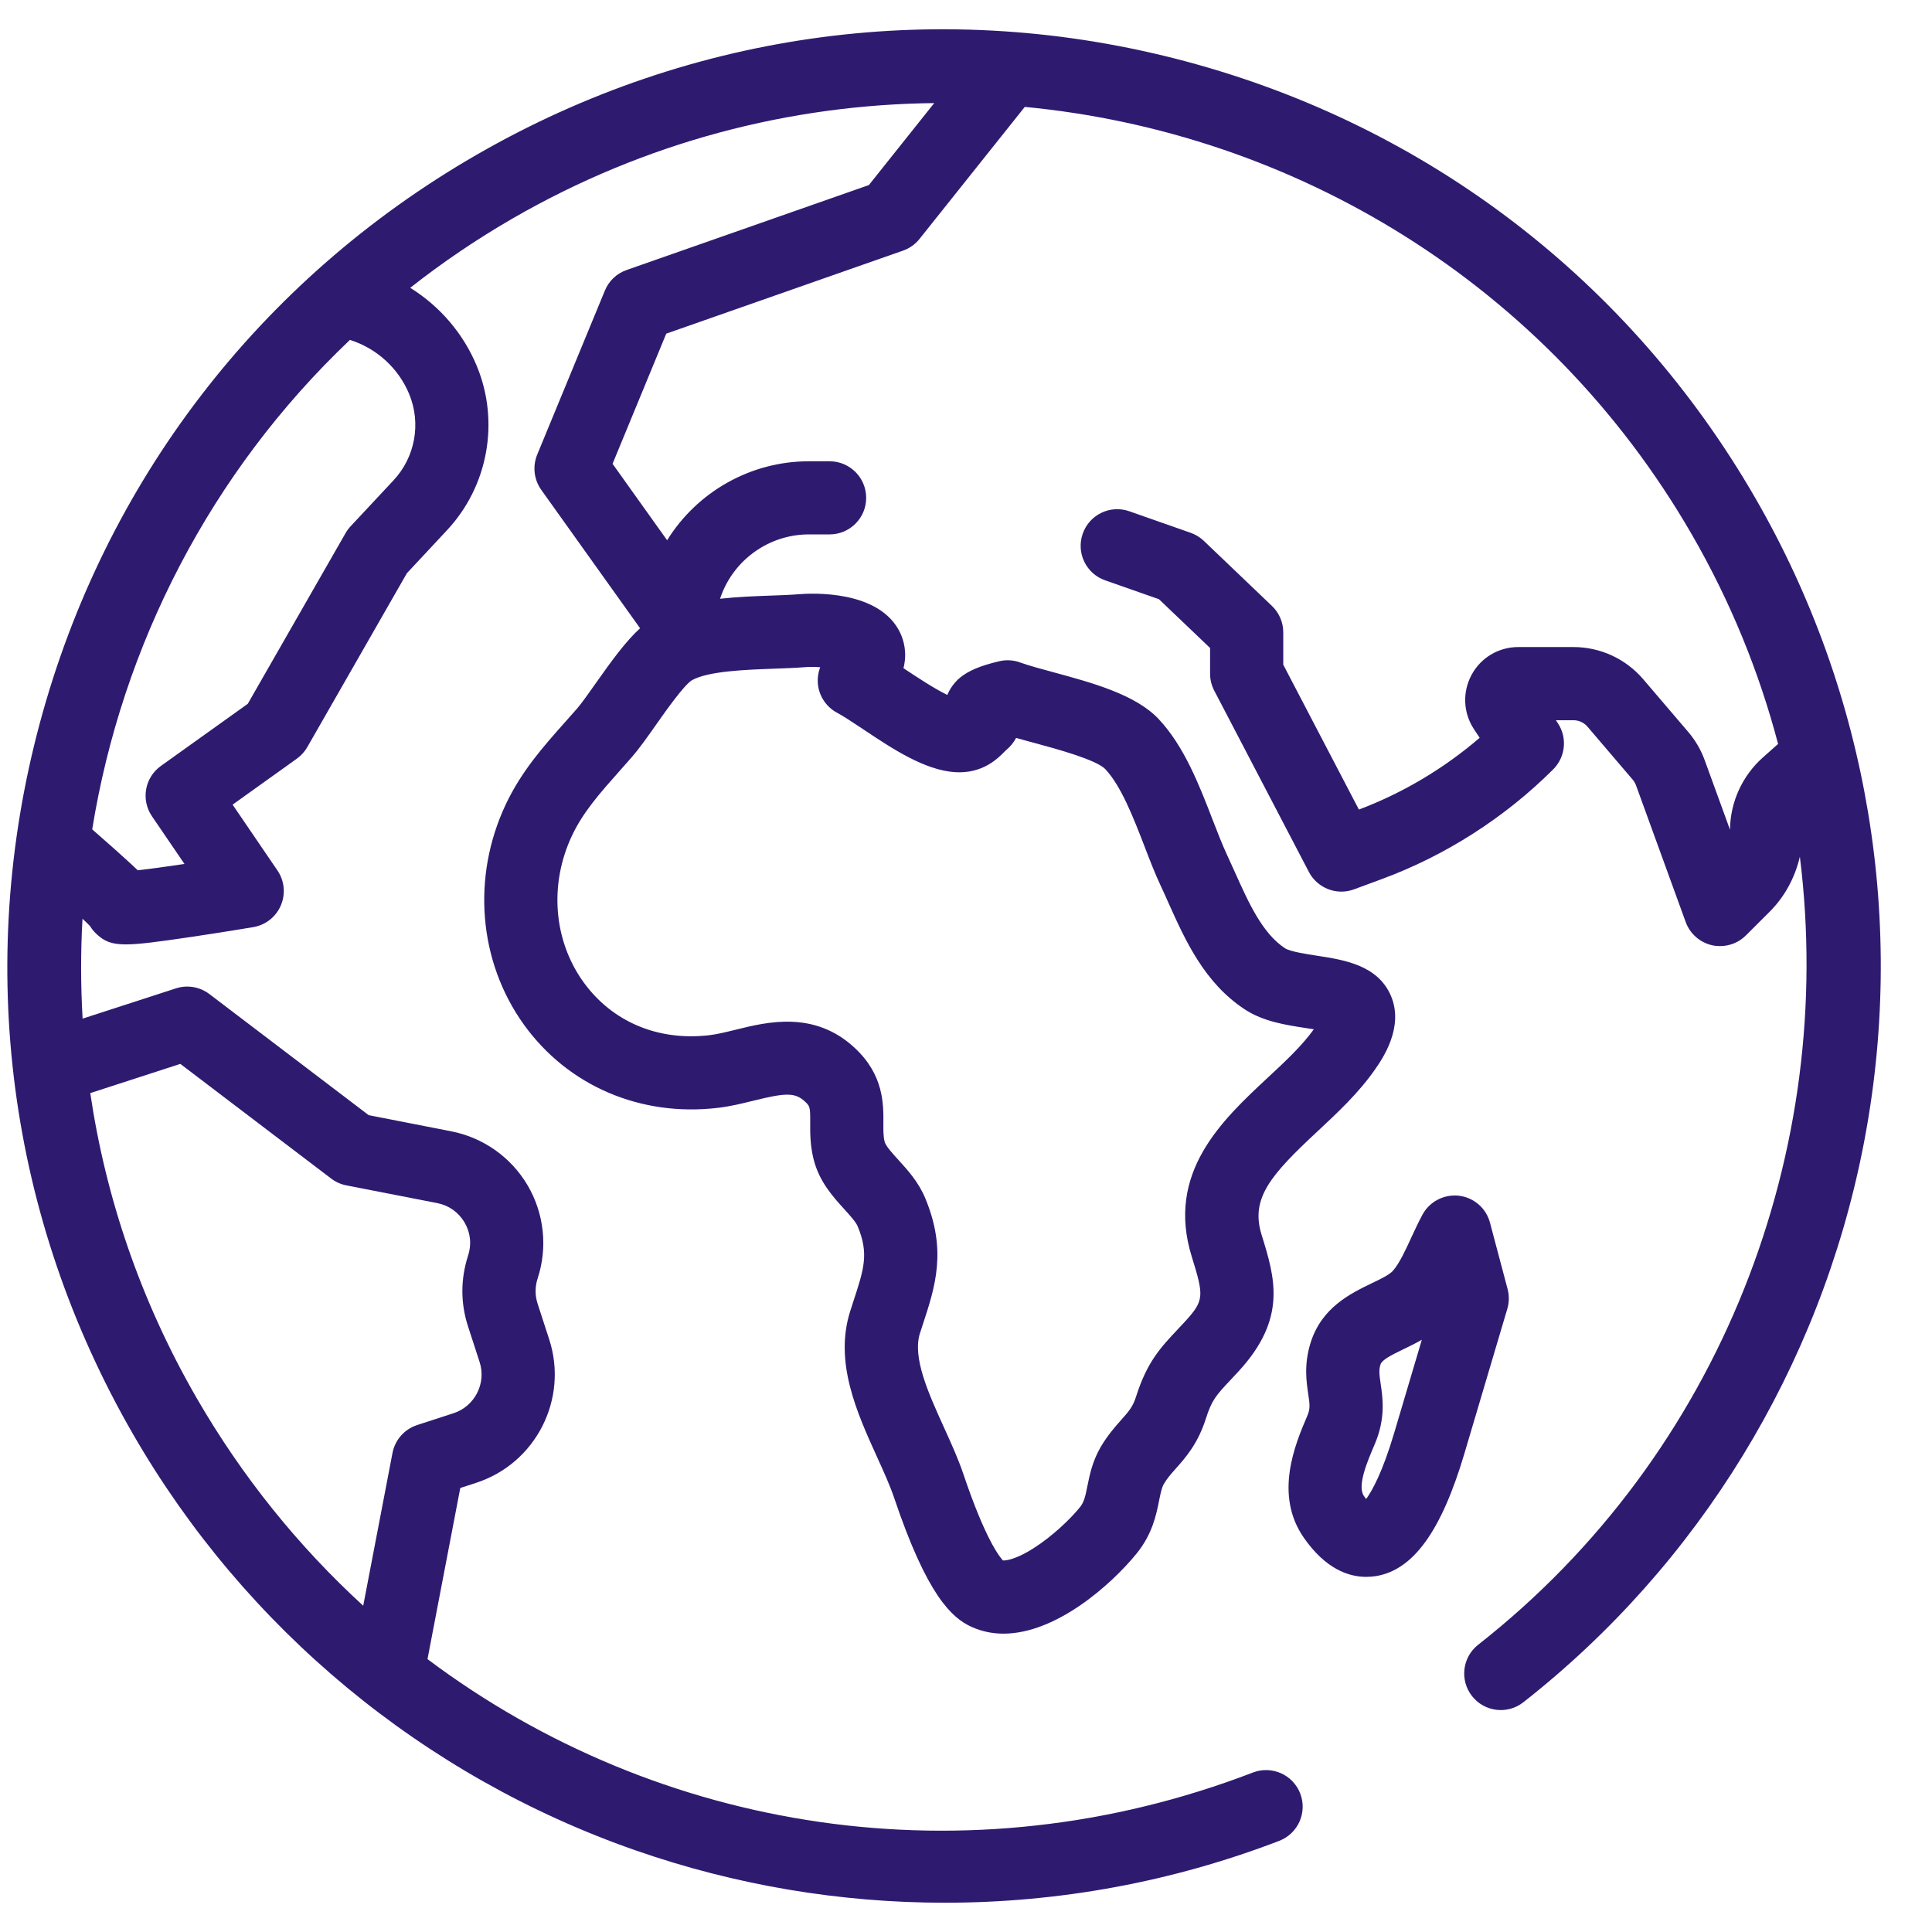 <svg width="33" height="33" viewBox="0 0 33 33" fill="none" xmlns="http://www.w3.org/2000/svg">
<path d="M29.981 8.505C27.845 4.805 24.395 2.158 20.268 1.052C16.141 -0.054 11.83 0.514 8.13 2.65C4.43 4.786 1.783 8.236 0.677 12.363C-0.429 16.49 0.139 20.801 2.275 24.501C4.191 27.82 7.237 30.343 10.851 31.604C12.564 32.202 14.353 32.5 16.138 32.5C18.08 32.5 20.018 32.147 21.85 31.443C22.172 31.319 22.333 30.958 22.209 30.635C22.085 30.313 21.724 30.152 21.401 30.276C16.525 32.151 11.246 31.299 7.302 28.339L7.862 25.416L8.132 25.328C9.152 24.997 9.712 23.898 9.381 22.878L9.183 22.269C9.137 22.128 9.137 21.979 9.183 21.838C9.357 21.308 9.295 20.729 9.013 20.248C8.731 19.768 8.256 19.431 7.709 19.324L6.298 19.048L3.576 16.979C3.413 16.855 3.2 16.819 3.005 16.882L1.411 17.399C1.378 16.829 1.377 16.26 1.409 15.693C1.472 15.752 1.513 15.791 1.538 15.818C1.569 15.869 1.608 15.917 1.653 15.958C1.783 16.077 1.901 16.131 2.149 16.131C2.376 16.131 2.713 16.085 3.269 16.003C3.796 15.925 4.321 15.837 4.326 15.836C4.536 15.801 4.714 15.661 4.797 15.465C4.881 15.269 4.859 15.044 4.739 14.868L3.973 13.744L5.07 12.959C5.143 12.907 5.204 12.839 5.249 12.761L6.95 9.791L7.636 9.056C8.337 8.305 8.537 7.206 8.146 6.256C7.915 5.696 7.512 5.23 7.007 4.916C7.553 4.486 8.136 4.09 8.755 3.732C11.026 2.421 13.505 1.786 15.957 1.761L14.841 3.161L10.703 4.612C10.534 4.671 10.399 4.799 10.332 4.963L9.176 7.765C9.094 7.964 9.12 8.191 9.245 8.367L10.933 10.731C10.691 10.952 10.456 11.273 10.175 11.672C10.052 11.847 9.935 12.012 9.855 12.105C9.785 12.185 9.715 12.264 9.645 12.342C9.282 12.75 8.907 13.173 8.64 13.737C8.054 14.978 8.172 16.421 8.949 17.502C9.701 18.547 10.939 19.079 12.261 18.923C12.477 18.898 12.677 18.848 12.872 18.8C13.408 18.668 13.577 18.654 13.749 18.815C13.833 18.894 13.841 18.908 13.839 19.174C13.838 19.343 13.836 19.553 13.895 19.793C13.988 20.177 14.229 20.443 14.423 20.656C14.519 20.762 14.619 20.872 14.649 20.945C14.844 21.412 14.759 21.671 14.573 22.238C14.557 22.286 14.541 22.336 14.525 22.387C14.242 23.261 14.636 24.129 14.984 24.894C15.097 25.143 15.203 25.377 15.273 25.585C15.835 27.252 16.256 27.634 16.594 27.788C16.771 27.868 16.955 27.904 17.14 27.904C18.041 27.904 18.981 27.067 19.413 26.537C19.684 26.204 19.751 25.87 19.799 25.627C19.824 25.506 19.843 25.41 19.879 25.348C19.935 25.252 20.001 25.178 20.084 25.084C20.252 24.895 20.46 24.66 20.596 24.235C20.698 23.912 20.773 23.832 21.02 23.569C21.063 23.524 21.108 23.475 21.158 23.421C21.99 22.515 21.776 21.824 21.549 21.091C21.358 20.474 21.692 20.08 22.5 19.328C22.85 19.002 23.212 18.664 23.492 18.259C23.615 18.082 23.987 17.542 23.757 17.007C23.531 16.483 22.956 16.395 22.494 16.324C22.312 16.296 22.037 16.254 21.949 16.197C21.562 15.944 21.326 15.416 21.097 14.906C21.051 14.804 21.006 14.704 20.961 14.607C20.88 14.433 20.798 14.223 20.712 14.001C20.485 13.412 20.227 12.745 19.789 12.28C19.394 11.862 18.651 11.661 17.995 11.483C17.775 11.424 17.567 11.367 17.429 11.317C17.314 11.274 17.189 11.266 17.07 11.294C16.751 11.369 16.552 11.452 16.404 11.57C16.365 11.601 16.249 11.704 16.181 11.87C15.953 11.76 15.638 11.55 15.444 11.421C15.44 11.418 15.436 11.416 15.432 11.413C15.498 11.152 15.438 10.942 15.377 10.811C15.027 10.073 13.869 10.131 13.64 10.15C13.51 10.161 13.346 10.167 13.172 10.173C12.899 10.183 12.597 10.194 12.299 10.227L12.314 10.184C12.541 9.553 13.144 9.128 13.815 9.128H14.17C14.515 9.128 14.795 8.849 14.795 8.504C14.795 8.158 14.515 7.879 14.17 7.879H13.815C12.819 7.879 11.906 8.403 11.395 9.228L10.463 7.922L11.38 5.699L15.424 4.281C15.535 4.242 15.633 4.173 15.706 4.081L17.504 1.826C22.097 2.263 26.421 4.838 28.898 9.13C29.558 10.273 30.047 11.476 30.371 12.707L30.106 12.943C29.761 13.252 29.558 13.694 29.55 14.158C29.55 14.163 29.55 14.168 29.55 14.173L29.118 12.986C29.054 12.809 28.959 12.646 28.837 12.503L28.067 11.601C27.768 11.252 27.334 11.052 26.874 11.052H25.932C25.597 11.052 25.291 11.235 25.134 11.53C24.976 11.825 24.993 12.181 25.179 12.459L25.274 12.602C24.665 13.126 23.961 13.545 23.211 13.828L21.919 11.353V10.801C21.919 10.63 21.849 10.467 21.725 10.349L20.562 9.238C20.498 9.177 20.421 9.13 20.338 9.101L19.29 8.733C18.965 8.618 18.608 8.79 18.494 9.115C18.379 9.441 18.55 9.798 18.876 9.912L19.796 10.235L20.669 11.068V11.506C20.669 11.607 20.693 11.706 20.74 11.796L22.357 14.894C22.503 15.172 22.833 15.3 23.127 15.191L23.598 15.017C24.692 14.614 25.706 13.964 26.531 13.14C26.741 12.929 26.774 12.6 26.609 12.352L26.576 12.302H26.874C26.968 12.302 27.056 12.342 27.116 12.413L27.886 13.315C27.911 13.344 27.93 13.377 27.944 13.413L28.793 15.749C28.866 15.95 29.037 16.099 29.245 16.146C29.29 16.156 29.335 16.16 29.38 16.16C29.544 16.16 29.704 16.096 29.822 15.977L30.227 15.573C30.483 15.317 30.659 14.993 30.743 14.633C31.369 19.646 29.403 24.832 25.249 28.093C24.977 28.306 24.93 28.698 25.143 28.97C25.356 29.242 25.749 29.289 26.02 29.076C29.02 26.722 31.081 23.354 31.823 19.594C32.572 15.798 31.918 11.86 29.981 8.505ZM3.08 18.172L5.657 20.131C5.733 20.189 5.822 20.229 5.916 20.247L7.469 20.55C7.667 20.589 7.832 20.706 7.935 20.881C8.037 21.055 8.058 21.256 7.995 21.448C7.866 21.843 7.865 22.26 7.994 22.655L8.192 23.264C8.31 23.628 8.11 24.021 7.746 24.139L7.125 24.341C6.908 24.412 6.747 24.594 6.704 24.818L6.204 27.427C5.105 26.421 4.141 25.233 3.357 23.876C2.402 22.221 1.805 20.456 1.542 18.671L3.08 18.172ZM6.722 8.204L5.987 8.991C5.954 9.026 5.926 9.065 5.902 9.107L4.232 12.022L2.748 13.083C2.472 13.28 2.404 13.662 2.596 13.943L3.151 14.757C2.831 14.805 2.544 14.844 2.353 14.865C2.316 14.83 2.278 14.794 2.238 14.757C2.089 14.619 1.883 14.435 1.575 14.166C2.083 11.024 3.597 8.065 5.977 5.806C6.433 5.949 6.807 6.289 6.99 6.733C7.196 7.232 7.091 7.809 6.722 8.204ZM11.818 11.619C12.097 11.462 12.744 11.439 13.216 11.422C13.405 11.415 13.584 11.409 13.744 11.396C13.828 11.389 13.922 11.39 14.01 11.397C13.971 11.498 13.958 11.609 13.975 11.72C14.005 11.913 14.125 12.082 14.298 12.174C14.415 12.237 14.578 12.346 14.751 12.461C15.239 12.787 15.793 13.156 16.313 13.189C16.786 13.22 17.049 12.95 17.162 12.835C17.171 12.826 17.18 12.817 17.189 12.809C17.252 12.757 17.312 12.688 17.356 12.604C17.456 12.633 17.561 12.661 17.669 12.69C18.039 12.79 18.727 12.977 18.88 13.138C19.15 13.425 19.361 13.97 19.547 14.451C19.64 14.694 19.729 14.924 19.829 15.137C19.872 15.228 19.914 15.322 19.956 15.417C20.245 16.061 20.572 16.79 21.265 17.243C21.579 17.449 21.965 17.508 22.305 17.56C22.346 17.566 22.393 17.573 22.441 17.581C22.239 17.863 21.952 18.131 21.648 18.413C20.875 19.134 19.912 20.031 20.355 21.461C20.564 22.137 20.574 22.21 20.238 22.576C20.192 22.626 20.149 22.671 20.109 22.714C19.821 23.021 19.593 23.263 19.404 23.857C19.35 24.029 19.279 24.109 19.15 24.254C19.047 24.37 18.919 24.515 18.8 24.717C18.659 24.96 18.612 25.193 18.574 25.381C18.537 25.566 18.516 25.658 18.444 25.747C18.279 25.95 17.971 26.244 17.654 26.445C17.361 26.632 17.189 26.657 17.131 26.654C17.064 26.582 16.823 26.269 16.458 25.186C16.368 24.919 16.243 24.643 16.122 24.378C15.856 23.791 15.581 23.185 15.714 22.771C15.73 22.722 15.746 22.674 15.761 22.627C15.975 21.976 16.177 21.36 15.803 20.464C15.689 20.191 15.508 19.991 15.348 19.815C15.245 19.702 15.127 19.573 15.109 19.498C15.087 19.408 15.088 19.303 15.089 19.182C15.091 18.856 15.094 18.362 14.604 17.903C13.912 17.255 13.105 17.455 12.572 17.587C12.408 17.627 12.253 17.666 12.116 17.682C11.238 17.785 10.454 17.453 9.964 16.772C9.453 16.06 9.378 15.102 9.771 14.271C9.961 13.869 10.248 13.546 10.58 13.172C10.652 13.091 10.726 13.008 10.799 12.924C10.921 12.783 11.055 12.593 11.197 12.392C11.366 12.151 11.681 11.704 11.818 11.619Z" fill="#2E1B70"/>
<path d="M25.751 22.018L25.45 20.884C25.385 20.637 25.175 20.455 24.921 20.424C24.666 20.395 24.419 20.522 24.297 20.747C24.229 20.873 24.167 21.007 24.107 21.136C24.007 21.354 23.903 21.579 23.795 21.703C23.735 21.773 23.579 21.848 23.428 21.92C23.069 22.094 22.576 22.332 22.387 22.932C22.27 23.304 22.314 23.599 22.346 23.814C22.374 24 22.38 24.065 22.33 24.182L22.324 24.197C22.125 24.663 21.755 25.532 22.274 26.271C22.644 26.799 23.033 26.934 23.336 26.934C23.395 26.934 23.451 26.929 23.503 26.921C24.14 26.816 24.619 26.153 25.011 24.834L25.746 22.356C25.779 22.246 25.78 22.129 25.751 22.018ZM23.813 24.478C23.613 25.151 23.436 25.465 23.335 25.604C23.323 25.589 23.31 25.572 23.297 25.553C23.177 25.383 23.355 24.964 23.474 24.686L23.48 24.672C23.671 24.225 23.619 23.881 23.582 23.631C23.559 23.47 23.55 23.401 23.58 23.306C23.605 23.228 23.751 23.153 23.971 23.046C24.069 22.999 24.177 22.947 24.286 22.884L23.813 24.478Z" fill="#2E1B70"/>
</svg>
